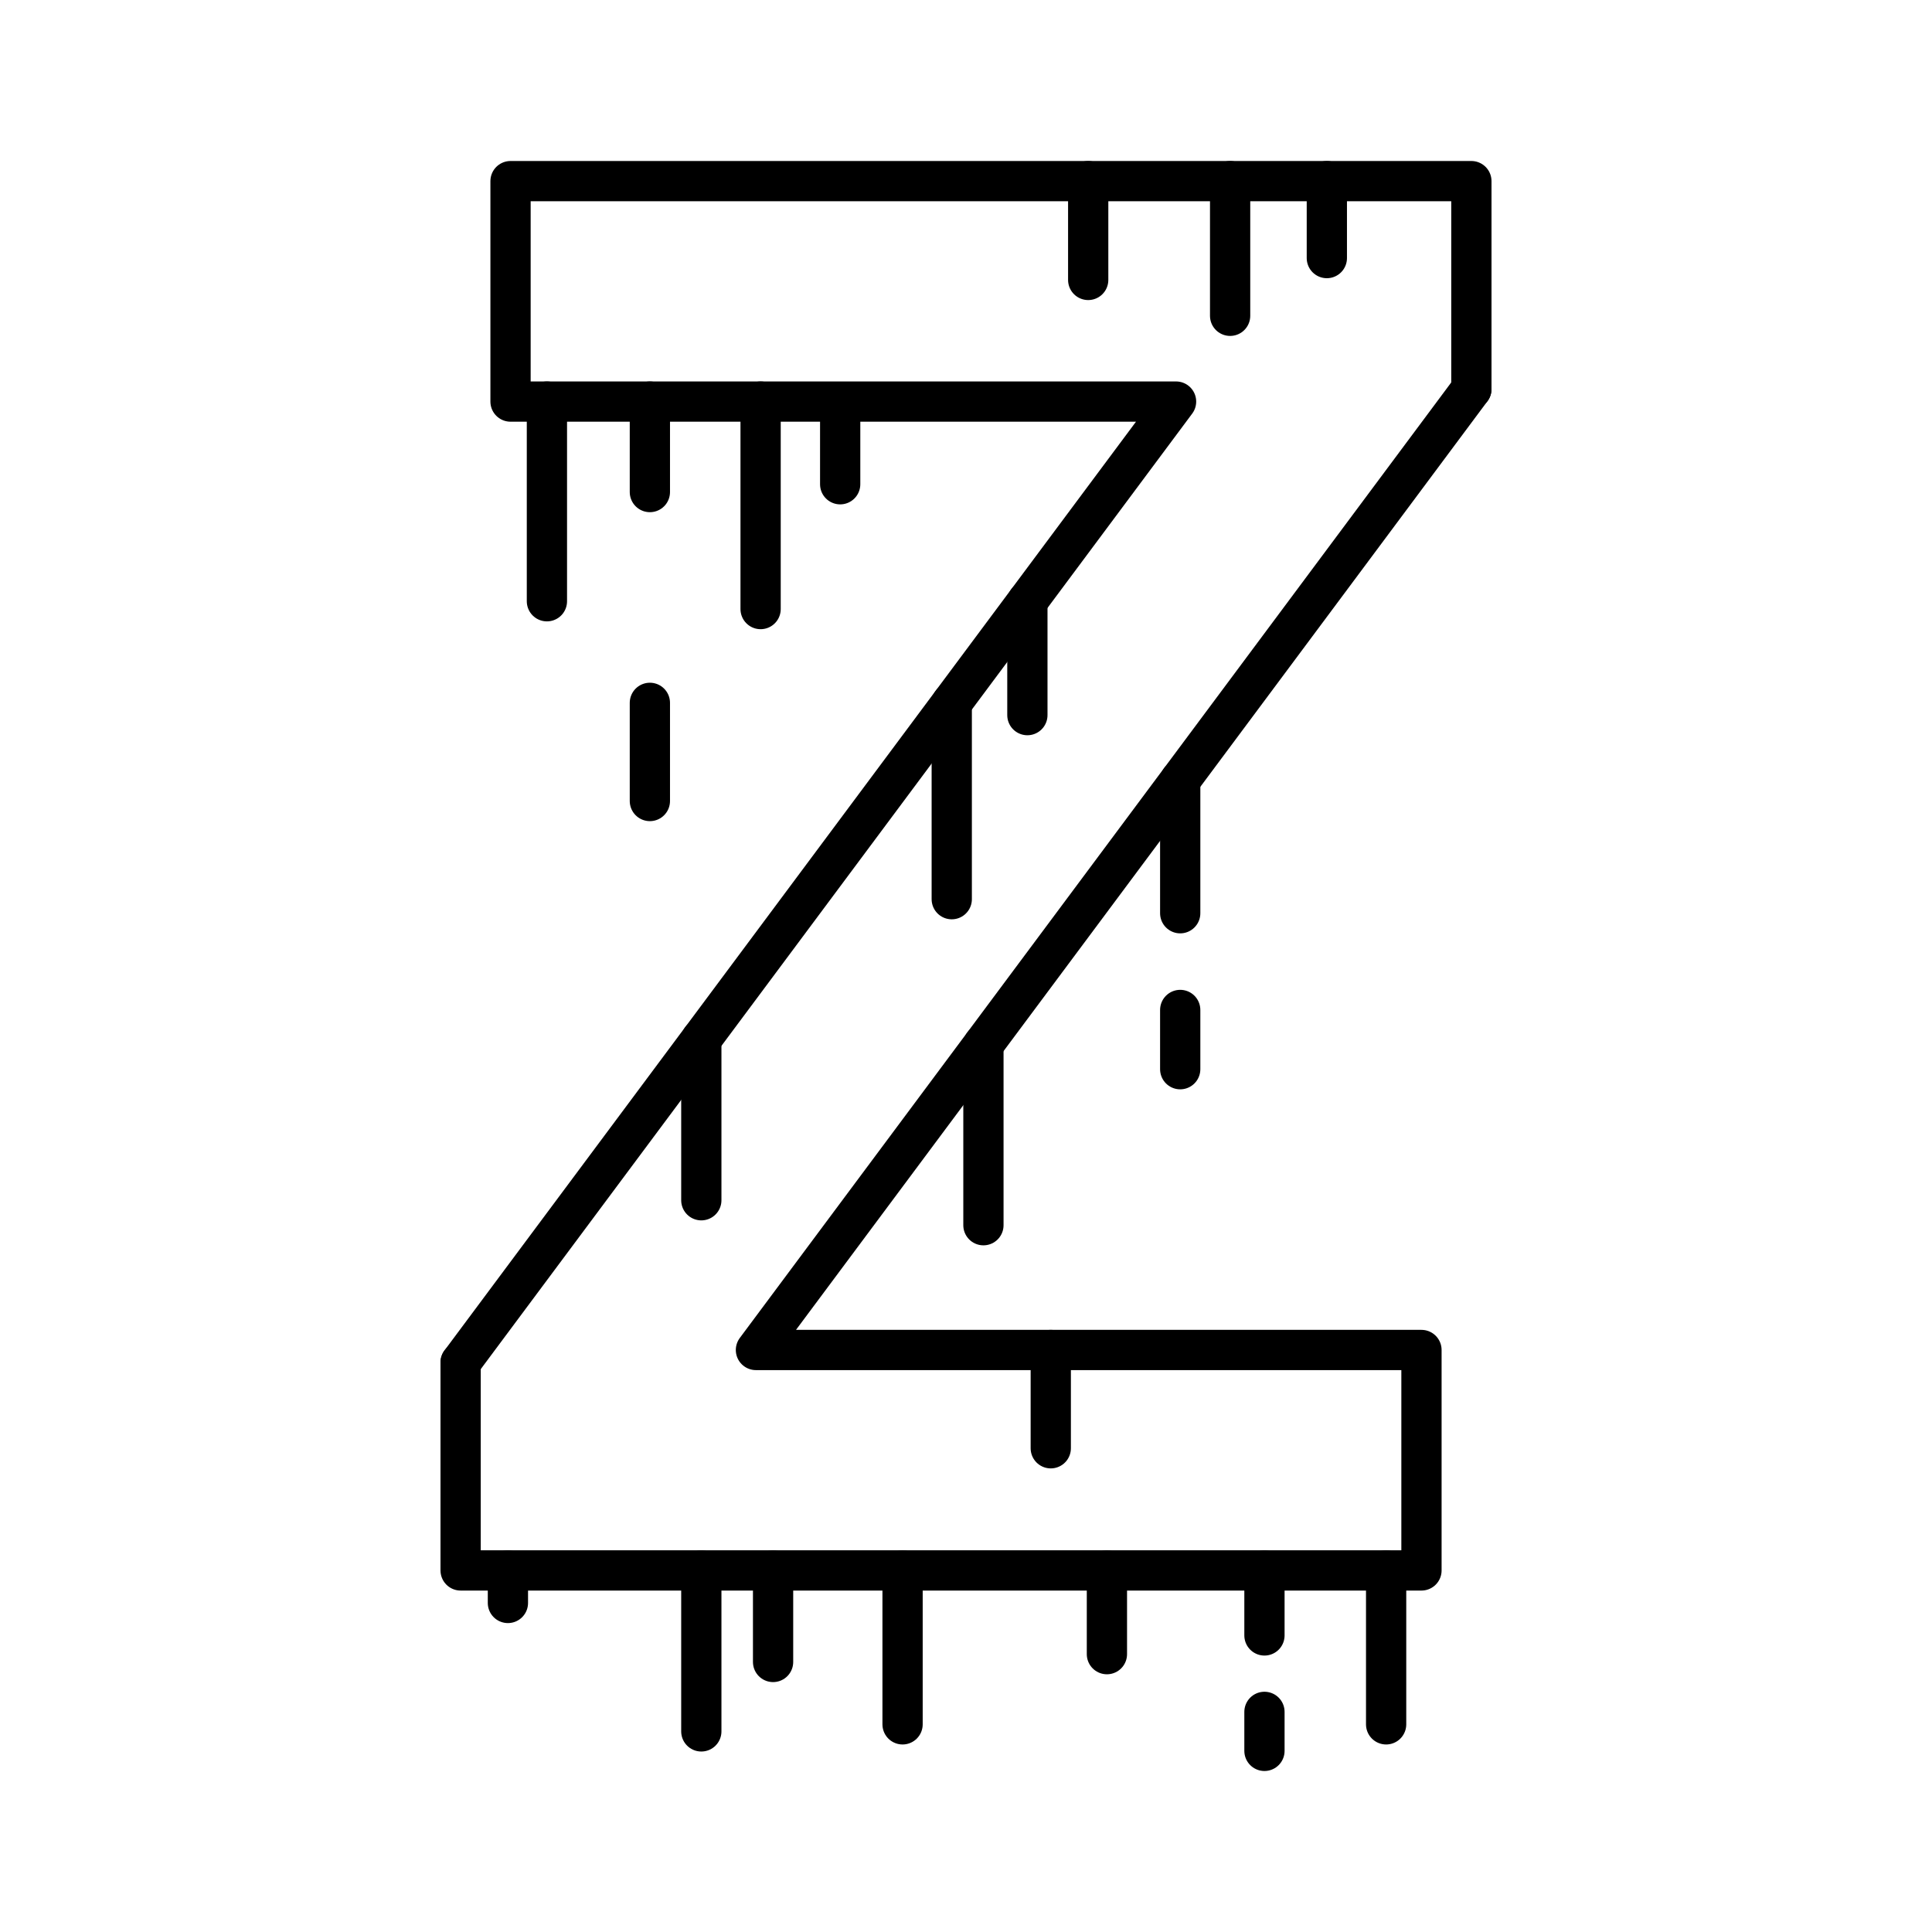 <?xml version="1.0" encoding="utf-8"?>
<svg width="800px" height="800px" viewBox="0 0 48 48" xmlns="http://www.w3.org/2000/svg"><defs><style>.a{fill:none;stroke:#000000;stroke-linecap:round;stroke-linejoin:round;}</style></defs><polyline class="a" points="11.444 33.85 29.219 9.977 12.684 9.977 12.684 4.5 36.556 4.5 36.556 9.667"/><polyline class="a" points="36.556 9.667 18.781 33.54 35.316 33.54 35.316 39.017 11.444 39.017 11.444 33.85"/><line class="a" x1="13.588" y1="9.977" x2="13.588" y2="14.938"/><line class="a" x1="16.146" y1="9.977" x2="16.146" y2="12.225"/><line class="a" x1="18.897" y1="9.977" x2="18.897" y2="15.132"/><line class="a" x1="20.874" y1="10.132" x2="20.874" y2="12.031"/><line class="a" x1="27.036" y1="4.5" x2="27.036" y2="6.955"/><line class="a" x1="30.562" y1="4.5" x2="30.562" y2="7.846"/><line class="a" x1="32.965" y1="4.5" x2="32.965" y2="6.412"/><line class="a" x1="26.106" y1="33.54" x2="26.106" y2="35.982"/><line class="a" x1="17.424" y1="25.818" x2="17.424" y2="29.82"/><line class="a" x1="23.646" y1="17.462" x2="23.646" y2="22.34"/><line class="a" x1="25.525" y1="14.938" x2="25.525" y2="17.767"/><line class="a" x1="34.438" y1="39.017" x2="34.438" y2="42.841"/><line class="a" x1="31.415" y1="39.017" x2="31.415" y2="40.632"/><line class="a" x1="31.415" y1="42.531" x2="31.415" y2="43.5"/><line class="a" x1="27.501" y1="39.017" x2="27.501" y2="41.097"/><line class="a" x1="22.424" y1="39.017" x2="22.424" y2="42.841"/><line class="a" x1="17.424" y1="39.017" x2="17.424" y2="43.016"/><line class="a" x1="19.207" y1="39.017" x2="19.207" y2="41.291"/><line class="a" x1="12.619" y1="39.017" x2="12.619" y2="39.825"/><line class="a" x1="16.146" y1="17.462" x2="16.146" y2="19.901"/><line class="a" x1="29.322" y1="25.092" x2="29.322" y2="26.564"/><line class="a" x1="29.322" y1="19.383" x2="29.322" y2="22.689"/><line class="a" x1="24.433" y1="25.949" x2="24.433" y2="30.44"/></svg>